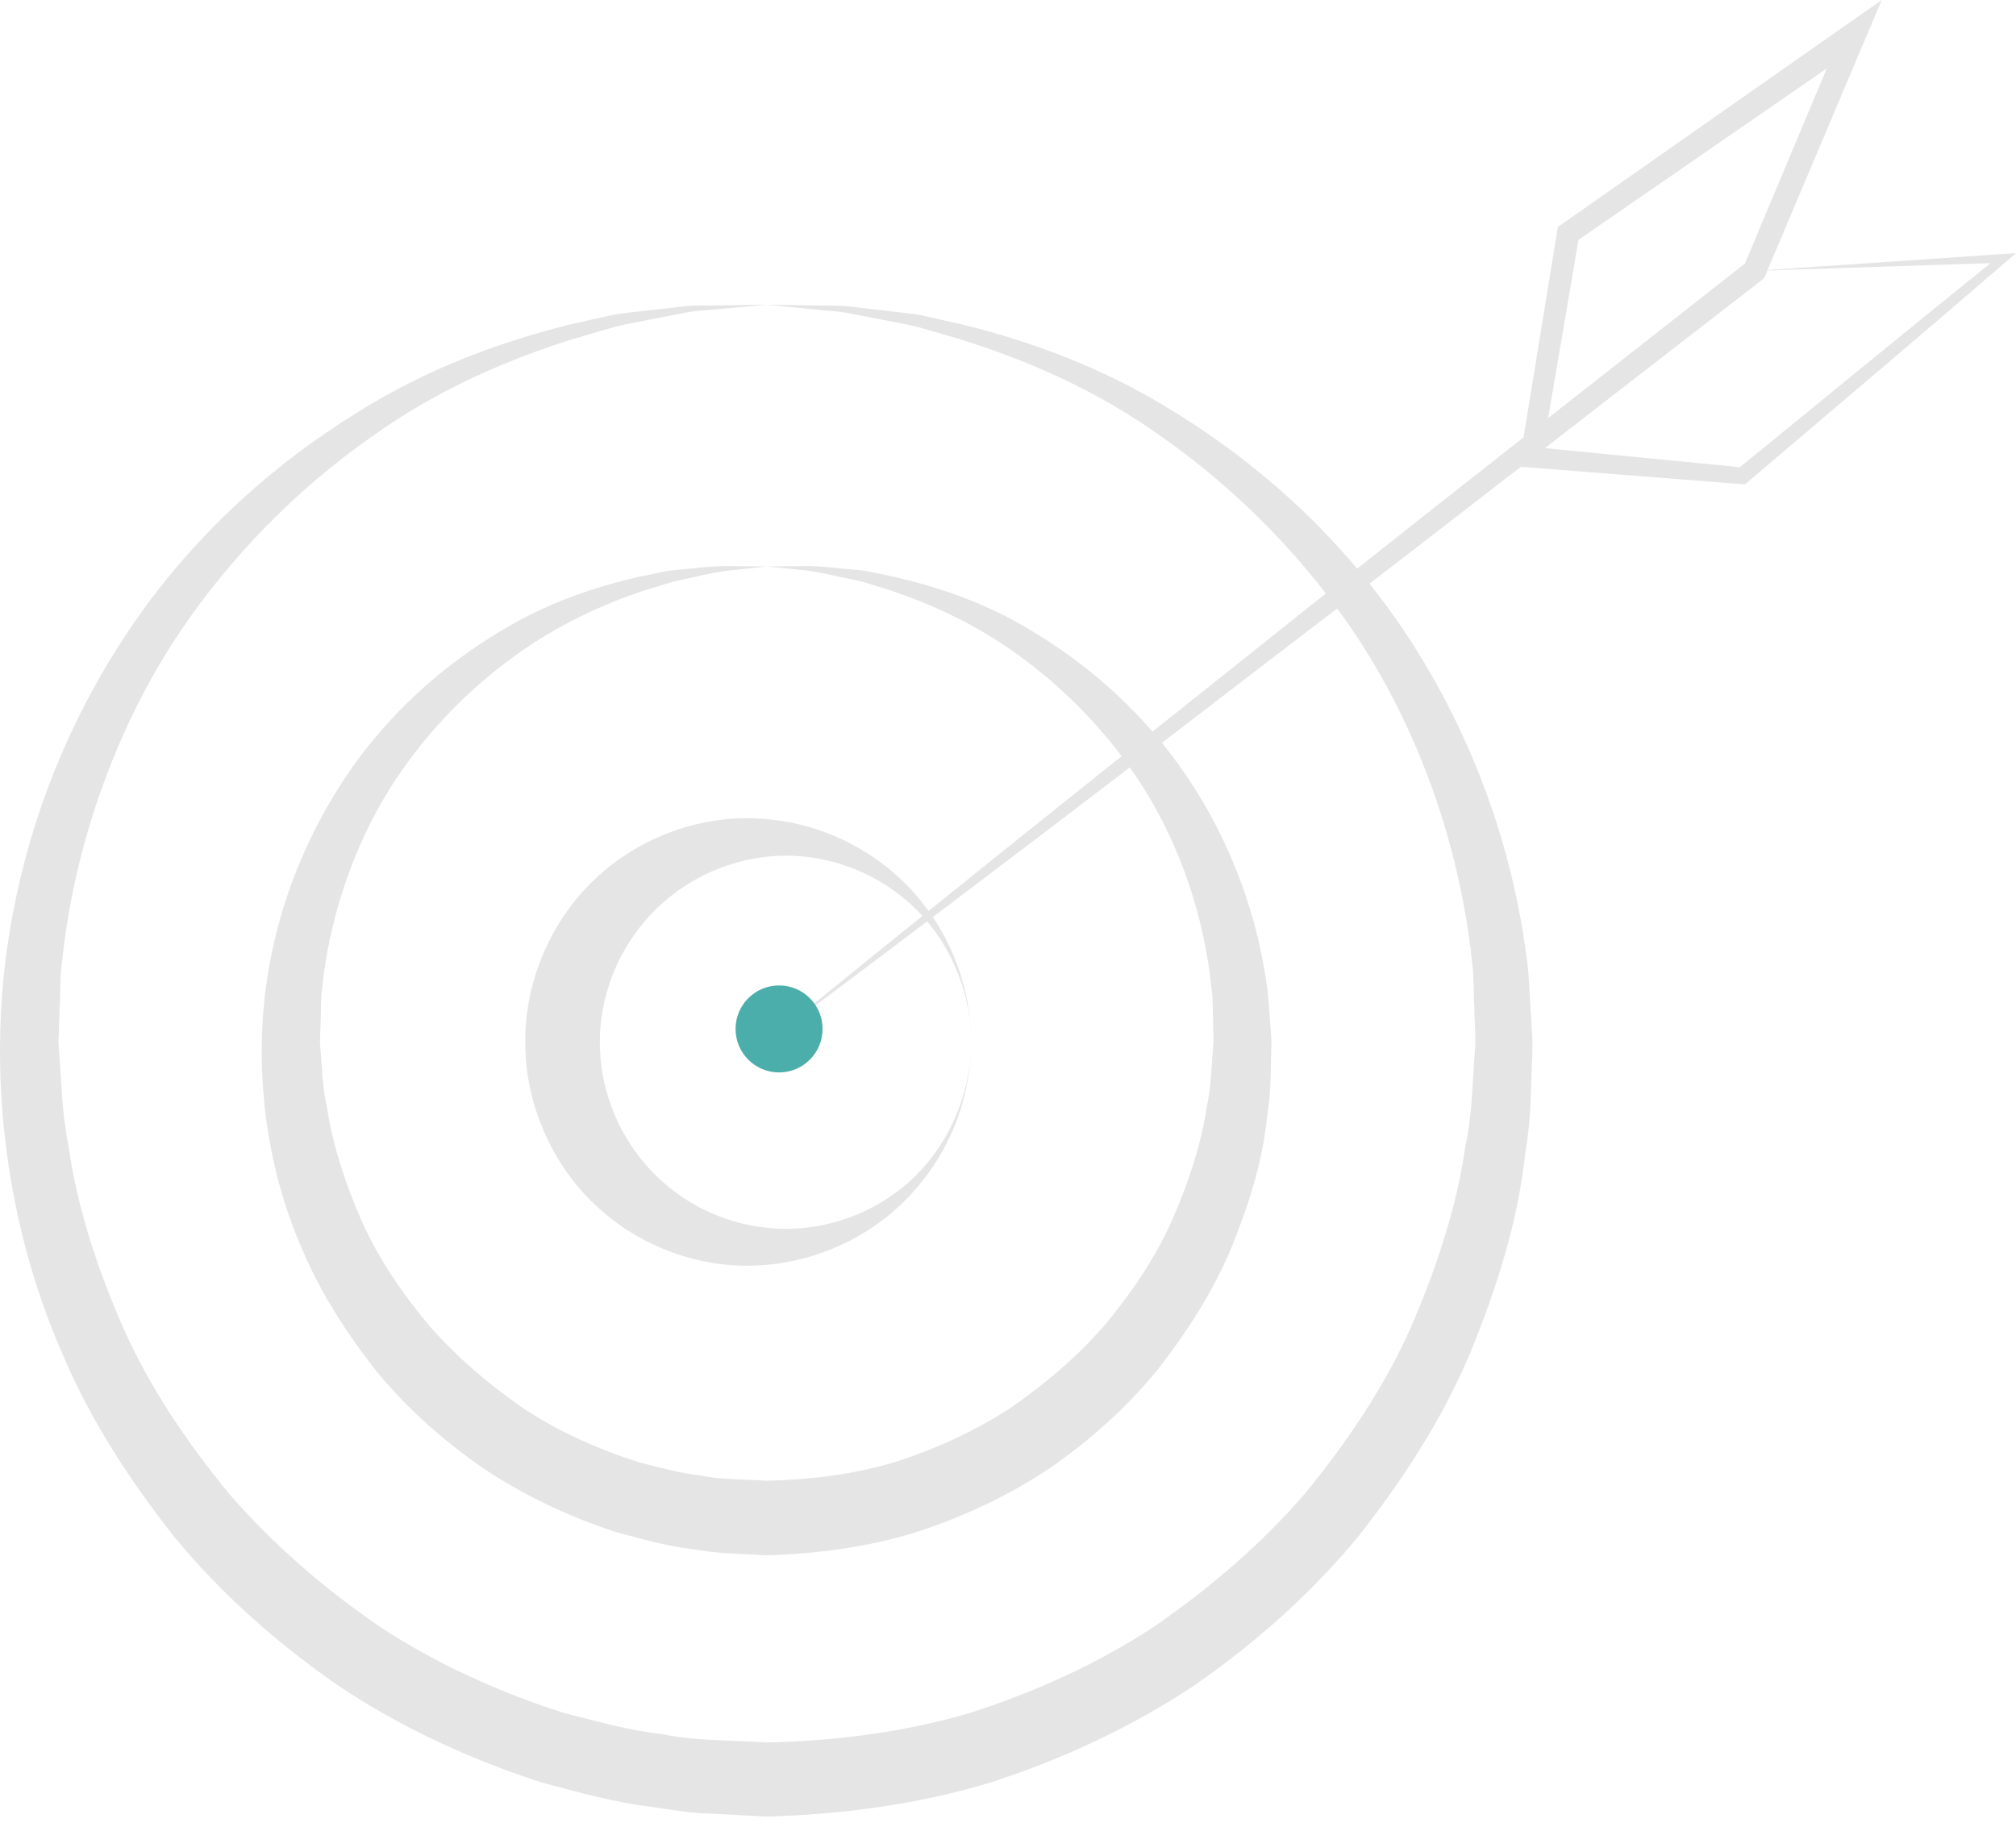 <svg width="120" height="109" viewBox="0 0 120 109" fill="none" xmlns="http://www.w3.org/2000/svg">
<path d="M57.795 62.042C57.81 65.223 56.627 68.404 54.452 70.846C52.306 73.317 49.125 74.989 45.648 75.299C42.185 75.64 38.456 74.456 35.704 71.985C32.937 69.543 31.251 65.8 31.265 62.042C31.236 58.269 32.923 54.54 35.69 52.084C38.442 49.613 42.17 48.429 45.648 48.769C49.125 49.065 52.321 50.767 54.466 53.223C56.627 55.679 57.81 58.861 57.795 62.042ZM57.795 62.042C57.81 58.846 56.375 55.709 54.022 53.667C51.67 51.61 48.533 50.678 45.648 51.004C42.748 51.314 40.158 52.764 38.412 54.806C36.651 56.848 35.704 59.438 35.704 62.042C35.704 64.646 36.636 67.235 38.397 69.292C40.143 71.349 42.733 72.799 45.648 73.095C48.548 73.42 51.685 72.488 54.037 70.431C56.375 68.375 57.81 65.238 57.795 62.042Z" fill="#E5E5E5"/>
<path d="M45.633 33.721C45.633 33.721 46.328 33.721 47.63 33.706C48.282 33.677 49.081 33.736 50.042 33.84C50.516 33.899 51.034 33.914 51.581 34.002C52.114 34.106 52.691 34.224 53.297 34.358C55.694 34.92 58.624 35.822 61.598 37.672C64.572 39.477 67.694 42.066 70.225 45.618C72.755 49.154 74.708 53.637 75.403 58.653C75.507 59.275 75.522 59.911 75.581 60.547C75.611 61.213 75.714 61.775 75.67 62.545C75.625 63.788 75.67 64.957 75.433 66.377C75.167 69.144 74.338 71.704 73.287 74.308C72.207 76.883 70.668 79.294 68.893 81.558C67.073 83.793 64.883 85.746 62.471 87.418C60.015 89.06 57.307 90.318 54.481 91.235C51.626 92.108 48.637 92.508 45.633 92.596C43.99 92.493 42.881 92.522 41.224 92.227C39.655 92.049 38.235 91.62 36.785 91.25C33.944 90.333 31.236 89.06 28.794 87.433C26.368 85.76 24.178 83.807 22.358 81.573C20.582 79.309 19.044 76.897 17.963 74.323C15.744 69.233 15.182 63.595 15.833 58.742C16.543 53.578 18.496 49.198 21.012 45.618C23.542 42.066 26.664 39.462 29.638 37.672C32.612 35.822 35.556 34.92 37.939 34.358C38.545 34.239 39.122 34.121 39.655 34.002C40.203 33.914 40.72 33.899 41.194 33.84C42.141 33.736 42.955 33.677 43.606 33.706C44.937 33.721 45.633 33.721 45.633 33.721C45.633 33.721 44.937 33.795 43.65 33.943C42.999 33.987 42.215 34.15 41.297 34.358C40.839 34.461 40.35 34.55 39.833 34.698C39.33 34.861 38.782 35.023 38.205 35.201C35.941 35.97 33.263 37.139 30.6 39.078C27.936 41.001 25.273 43.65 23.157 47.023C21.071 50.382 19.591 54.614 19.162 58.949C19.088 59.482 19.118 60.133 19.088 60.725L19.058 61.642L19.044 62.101C19.058 62.071 19.058 62.338 19.073 62.441C19.177 63.595 19.192 64.749 19.458 65.904C19.813 68.227 20.568 70.505 21.544 72.725C22.536 74.944 23.941 76.986 25.524 78.895C27.167 80.774 29.09 82.416 31.162 83.852C33.278 85.243 35.616 86.293 38.057 87.063C39.3 87.373 40.543 87.728 41.741 87.847C42.822 88.098 44.493 88.069 45.633 88.157C48.193 88.098 50.752 87.788 53.209 87.063C55.635 86.293 57.973 85.228 60.104 83.852C62.19 82.416 64.114 80.774 65.756 78.895C67.339 76.986 68.745 74.929 69.736 72.71C70.713 70.52 71.497 68.153 71.823 65.933C72.074 64.883 72.104 63.566 72.207 62.352C72.267 61.908 72.193 61.243 72.207 60.695C72.178 60.133 72.207 59.556 72.133 58.994C71.689 54.51 70.225 50.382 68.124 46.994C66.008 43.62 63.33 40.971 60.681 39.048C58.017 37.095 55.325 35.941 53.075 35.171C52.498 34.994 51.966 34.816 51.448 34.668C50.93 34.52 50.442 34.446 49.983 34.343C49.066 34.136 48.282 33.973 47.63 33.928C46.328 33.795 45.633 33.721 45.633 33.721Z" fill="#E5E5E5"/>
<path d="M45.633 18.14C45.633 18.14 46.713 18.155 48.725 18.185C49.228 18.2 49.791 18.17 50.412 18.229C51.034 18.303 51.714 18.377 52.439 18.466C53.164 18.57 53.978 18.614 54.807 18.762C55.635 18.954 56.508 19.147 57.44 19.354C61.11 20.286 65.579 21.78 70.106 24.651C74.634 27.462 79.354 31.487 83.157 36.947C86.945 42.392 89.845 49.243 90.851 56.878C91.014 57.825 91.014 58.801 91.088 59.763L91.176 61.228L91.221 61.968L91.206 62.767C91.117 64.675 91.162 66.54 90.792 68.626C90.348 72.769 89.09 76.69 87.492 80.597C85.85 84.488 83.497 88.128 80.804 91.531C78.022 94.89 74.708 97.834 71.053 100.365C67.339 102.836 63.241 104.73 58.965 106.12C54.644 107.423 50.131 108.029 45.603 108.148L42.259 107.97C41.209 107.955 40.055 107.763 38.9 107.585C36.577 107.319 34.417 106.697 32.242 106.12C27.951 104.73 23.852 102.836 20.153 100.365C16.498 97.834 13.169 94.89 10.402 91.531C7.709 88.128 5.357 84.488 3.714 80.597C0.341 72.888 -0.606 64.394 0.356 56.952C1.377 49.169 4.262 42.436 8.065 36.947C11.882 31.472 16.587 27.462 21.115 24.651C25.643 21.78 30.111 20.286 33.781 19.354C34.713 19.147 35.586 18.939 36.415 18.762C37.243 18.599 38.042 18.555 38.767 18.466C39.492 18.377 40.173 18.303 40.794 18.229C41.416 18.155 41.978 18.2 42.496 18.185C44.553 18.155 45.633 18.14 45.633 18.14C45.633 18.14 44.568 18.244 42.555 18.422C42.052 18.481 41.49 18.481 40.883 18.599C40.276 18.718 39.611 18.851 38.9 18.984C38.19 19.132 37.421 19.25 36.607 19.457C35.808 19.694 34.965 19.931 34.062 20.197C30.526 21.322 26.264 23.023 22.062 26.042C17.86 29.001 13.613 33.1 10.21 38.382C6.866 43.65 4.439 50.249 3.7 57.188C3.566 58.047 3.611 59.023 3.552 59.955L3.507 61.361L3.478 62.071L3.522 62.663C3.67 64.483 3.685 66.333 4.069 68.167C4.587 71.867 5.786 75.507 7.325 79.028C8.893 82.564 11.098 85.834 13.613 88.897C16.203 91.901 19.251 94.535 22.58 96.828C25.953 99.048 29.682 100.735 33.559 101.977C35.542 102.481 37.51 103.043 39.477 103.25C41.312 103.649 43.754 103.605 45.648 103.738C49.731 103.649 53.815 103.132 57.736 101.977C61.613 100.735 65.342 99.048 68.715 96.828C72.03 94.535 75.093 91.916 77.682 88.912C80.183 85.849 82.402 82.579 83.971 79.043C85.495 75.536 86.723 71.822 87.226 68.227C87.625 66.495 87.64 64.498 87.788 62.619C87.877 61.834 87.758 60.843 87.758 59.97C87.699 59.068 87.744 58.165 87.625 57.292C86.871 50.205 84.459 43.709 81.1 38.412C77.697 33.129 73.45 29.046 69.248 26.071C65.046 23.053 60.799 21.351 57.248 20.227C56.346 19.96 55.502 19.724 54.703 19.487C53.904 19.28 53.135 19.162 52.41 19.014C51.699 18.88 51.034 18.747 50.427 18.629C49.82 18.51 49.243 18.51 48.755 18.451C46.713 18.244 45.633 18.14 45.633 18.14Z" fill="#E5E5E5"/>
<path d="M45.633 62.042C55.28 54.185 64.987 46.417 74.723 38.678C84.429 30.91 94.239 23.26 104.02 15.566L103.798 15.847L109.702 1.776L110.782 2.663L93.722 14.441L94.003 14.012L91.739 27.314L91.191 26.604L103.753 27.832L103.398 27.951C108.622 23.689 113.83 19.413 119.083 15.181L119.26 15.64L104.449 16.128L119.231 15.122L120 15.078L119.408 15.581C114.303 19.99 109.154 24.34 104.02 28.705L103.872 28.838L103.665 28.824L91.073 27.832L90.407 27.788L90.511 27.122L92.686 13.79L92.73 13.509L92.967 13.346L109.938 1.45L112.01 0L111.019 2.338L105.085 16.38L105.011 16.557L104.863 16.676C95.024 24.281 85.228 31.946 75.344 39.477C65.49 47.068 55.591 54.584 45.633 62.042Z" fill="#E5E5E5"/>
<path d="M46.373 63.847C47.803 63.847 48.962 62.688 48.962 61.258C48.962 59.827 47.803 58.668 46.373 58.668C44.943 58.668 43.783 59.827 43.783 61.258C43.783 62.688 44.943 63.847 46.373 63.847Z" fill="#4BAEAA"/>
</svg>
